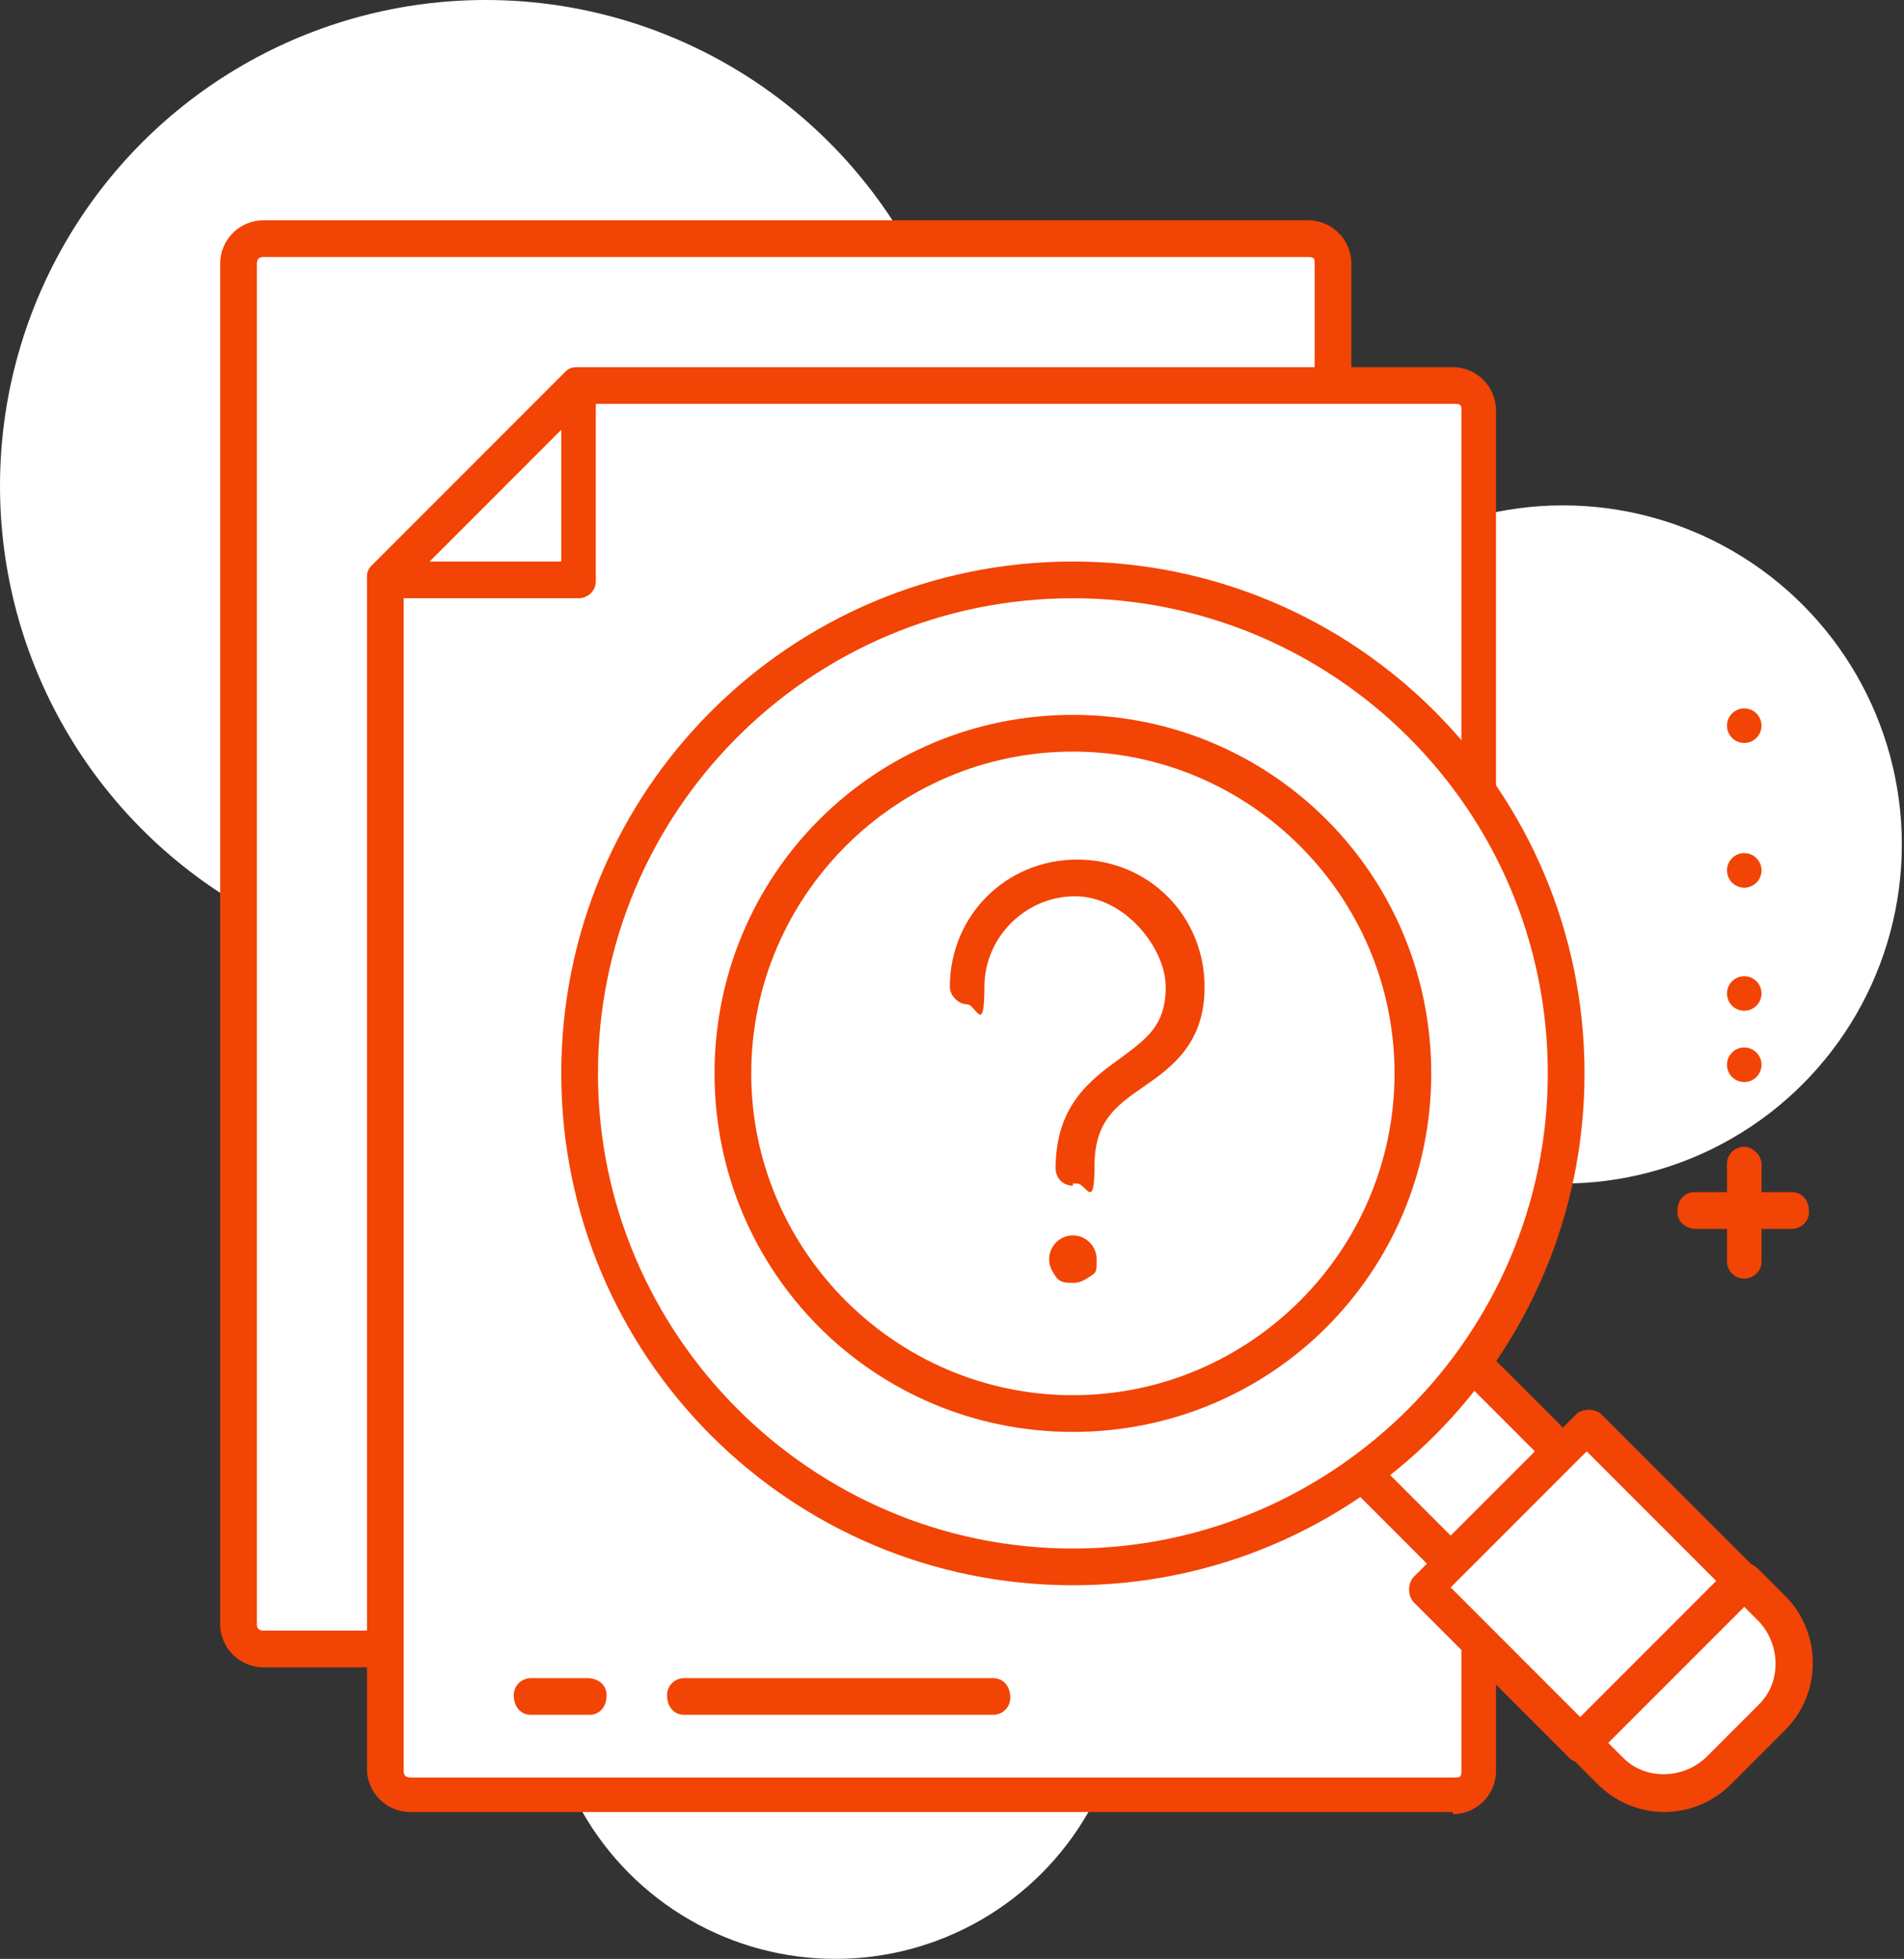 <?xml version="1.0" encoding="UTF-8"?>
<svg id="Camada_1" xmlns="http://www.w3.org/2000/svg" version="1.1" viewBox="0 0 88.2 90.7">
  <rect x="0" y="0" width="88.2" height="90.7" fill="#333333" stroke="none"/>
  <!-- Generator: Adobe Illustrator 29.1.0, SVG Export Plug-In . SVG Version: 2.1.0 Build 142)  -->
  <defs>
    <style>
      .st0 {
        fill: #fff;
      }

      .st1 {
        fill: #f24405;
      }
    </style>
  </defs>
  <g id="Group_571">
    <g id="Group_237">
      <circle id="Ellipse_77" class="st0" cx="72.4" cy="39.1" r="15.7"/>
    </g>
    <g id="Group_238">
      <circle id="Ellipse_78" class="st0" cx="38.7" cy="77.2" r="13.5"/>
    </g>
    <g id="Group_239">
      <circle id="Ellipse_79" class="st0" cx="22.5" cy="22.5" r="22.5"/>
    </g>
    <g id="Group_266">
      <g id="Group_240">
        <rect id="Rectangle_33" class="st0" x="11.1" y="11.1" width="50.6" height="65.2" rx="1" ry="1"/>
      </g>
      <g id="Group_241">
        <path id="Path_163" class="st1" d="M60.6,77.2H12.2c-1.1,0-2-.9-2-2V12.2c0-1.1.9-2,2-2h48.4c1.1,0,2,.9,2,2v63c0,1.1-.9,2-2,2ZM12.2,11.9c-.2,0-.3.1-.3.3v63c0,.2.1.3.3.3h48.4c.2,0,.3,0,.3-.3V12.2c0-.2,0-.3-.3-.3H12.2Z"/>
      </g>
      <g id="Group_242">
        <path id="Path_164" class="st0" d="M67.5,17.8H25.8l-8,8v56.2c0,.6.4,1,1,1h48.6c.6,0,1-.4,1-1V18.8c0-.6-.4-1-1-1h.1Z"/>
      </g>
      <g id="Group_243">
        <path id="Path_165" class="st1" d="M67.3,83.9H19c-1.1,0-2-.9-2-2V26.8c0-.2,0-.4.2-.6l9-9c.2-.2.4-.2.6-.2h40.5c1.1,0,2,.9,2,2v63c0,1.1-.9,2-2,2h0ZM18.7,27.2v54.8c0,.2.1.3.3.3h48.4c.2,0,.3,0,.3-.3V19c0-.2,0-.3-.3-.3H27.2l-8.5,8.5Z"/>
      </g>
      <g id="Group_244">
        <path id="Path_166" class="st0" d="M17.8,26.8h9v-9l-9,9Z"/>
      </g>
      <g id="Group_245">
        <path id="Path_167" class="st1" d="M26.8,27.7h-9c-.5,0-.8-.4-.8-.8s0-.4.2-.6l9-9c.3-.3.9-.3,1.2,0,.2.2.2.4.2.6v9c0,.5-.4.8-.8.8ZM19.9,26h6.1v-6.1l-6.1,6.1Z"/>
      </g>
      <g id="Group_246">
        <path id="Path_168" class="st1" d="M83.1,56.9h-4.5c-.5,0-.9-.3-.9-.8s.3-.9.8-.9h4.5c.5,0,.8.4.8.9s-.4.8-.8.8h0Z"/>
      </g>
      <g id="Group_247">
        <path id="Path_169" class="st1" d="M80.8,59.2c-.5,0-.8-.4-.8-.8v-4.5c0-.5.4-.8.8-.8s.8.4.8.8v4.5c0,.5-.4.8-.8.8Z"/>
      </g>
      <g id="Group_248">
        <circle id="Ellipse_80" class="st1" cx="80.8" cy="49.3" r=".8"/>
      </g>
      <g id="Group_249">
        <circle id="Ellipse_81" class="st1" cx="80.8" cy="46" r=".8"/>
      </g>
      <g id="Group_250">
        <circle id="Ellipse_82" class="st1" cx="80.8" cy="40.3" r=".8"/>
      </g>
      <g id="Group_251">
        <circle id="Ellipse_83" class="st1" cx="80.8" cy="33.6" r=".8"/>
      </g>
      <g id="Group_252">
        <rect id="Rectangle_34" class="st0" x="63.6" y="63.5" width="7.2" height="7.4" transform="translate(-27.8 67.2) rotate(-45)"/>
      </g>
      <g id="Group_253">
        <path id="Path_170" class="st1" d="M67.2,73.1c-.2,0-.4,0-.6-.2l-5.2-5.2c-.3-.3-.3-.9,0-1.2l5.1-5.1c.3-.3.9-.3,1.2,0h0l5.2,5.2c.3.3.3.9,0,1.2h0l-5.1,5.1c-.2.2-.4.2-.6.2ZM63.2,67.1l4,4,3.9-3.9-4-4s-3.9,3.9-3.9,3.9Z"/>
      </g>
      <g id="Group_254">
        <rect id="Rectangle_35" class="st0" x="68.1" y="68.3" width="10.5" height="10.2" transform="translate(-30.4 73.4) rotate(-45)"/>
      </g>
      <g id="Group_255">
        <path id="Path_171" class="st1" d="M73.3,81.6c-.2,0-.4,0-.6-.2l-7.2-7.2c-.3-.3-.3-.9,0-1.2h0l7.5-7.5c.3-.3.9-.3,1.2,0l7.2,7.2c.3.3.3.9,0,1.2l-7.5,7.5c-.2.2-.4.2-.6.2ZM67.2,73.5l6,6,6.3-6.3-6-6-6.3,6.3Z"/>
      </g>
      <g id="Group_256">
        <path id="Path_172" class="st0" d="M82.1,79.6l-2.5,2.5c-1.4,1.4-3.6,1.4-5,0l-1.3-1.3,7.5-7.5,1.3,1.3c1.4,1.4,1.4,3.6,0,5h0Z"/>
      </g>
      <g id="Group_257">
        <path id="Path_173" class="st1" d="M77.1,83.9c-1.2,0-2.3-.5-3.1-1.3l-1.3-1.3c-.3-.3-.3-.9,0-1.2h0l7.5-7.5c.3-.3.9-.3,1.2,0l1.3,1.3c1.7,1.7,1.7,4.5,0,6.2h0l-2.5,2.5c-.8.8-1.9,1.3-3.1,1.3ZM74.5,80.7l.7.7c1,1,2.7,1,3.8,0l2.5-2.5c1-1,1-2.7,0-3.8l-.7-.7-6.3,6.3ZM82.1,79.6h0Z"/>
      </g>
      <g id="Group_258">
        <path id="Path_174" class="st0" d="M49.7,26.8c12.6,0,22.9,10.2,22.9,22.9s-10.2,22.9-22.9,22.9-22.9-10.2-22.9-22.9h0c0-12.6,10.2-22.9,22.9-22.9h0Z"/>
      </g>
      <g id="Group_259">
        <path id="Path_175" class="st1" d="M49.7,73.4c-13.1,0-23.7-10.6-23.7-23.7s10.6-23.7,23.7-23.7,23.7,10.6,23.7,23.7-10.6,23.7-23.7,23.7ZM49.7,27.7c-12.2,0-22,9.9-22,22s9.9,22,22,22,22-9.9,22-22h0c0-12.2-9.9-22-22-22h0Z"/>
      </g>
      <g id="Group_260">
        <circle id="Ellipse_84" class="st0" cx="49.7" cy="49.7" r="15.7"/>
      </g>
      <g id="Group_261">
        <path id="Path_176" class="st1" d="M49.7,66.3c-9.2,0-16.6-7.4-16.6-16.6s7.4-16.6,16.6-16.6,16.6,7.4,16.6,16.6h0c0,9.2-7.4,16.6-16.6,16.6ZM49.7,34.8c-8.2,0-14.9,6.7-14.9,14.9s6.7,14.9,14.9,14.9,14.9-6.7,14.9-14.9-6.7-14.9-14.9-14.9h0Z"/>
      </g>
      <g id="Group_262">
        <path id="Path_177" class="st1" d="M49.7,54.9c-.5,0-.8-.4-.8-.8,0-2.9,1.6-4.1,3-5.1,1.2-.9,2.1-1.5,2.1-3.3s-1.9-4.2-4.2-4.2-4.2,1.9-4.2,4.2-.4.8-.8.8-.8-.4-.8-.8c0-3.3,2.6-5.9,5.9-5.9s5.9,2.6,5.9,5.9h0c0,2.6-1.5,3.7-2.8,4.6-1.3.9-2.3,1.6-2.3,3.7s-.4.8-.8.8h-.2Z"/>
      </g>
      <g id="Group_263">
        <path id="Path_178" class="st1" d="M49.7,59.4c-.3,0-.6,0-.8-.3s-.3-.5-.3-.8c0-.6.5-1.1,1.1-1.1s1.1.5,1.1,1.1,0,.6-.3.8-.5.3-.8.3Z"/>
      </g>
      <g id="Group_264">
        <path id="Path_179" class="st1" d="M46,79.4h-14.3c-.5,0-.8-.4-.8-.9s.4-.8.8-.8h14.3c.5,0,.8.4.8.9s-.4.8-.8.8h0Z"/>
      </g>
      <g id="Group_265">
        <path id="Path_180" class="st1" d="M27.2,79.4h-2.6c-.5,0-.8-.4-.8-.9s.4-.8.8-.8h2.6c.5,0,.9.3.9.8s-.3.9-.8.9h-.1Z"/>
      </g>
    </g>
  </g>
</svg>